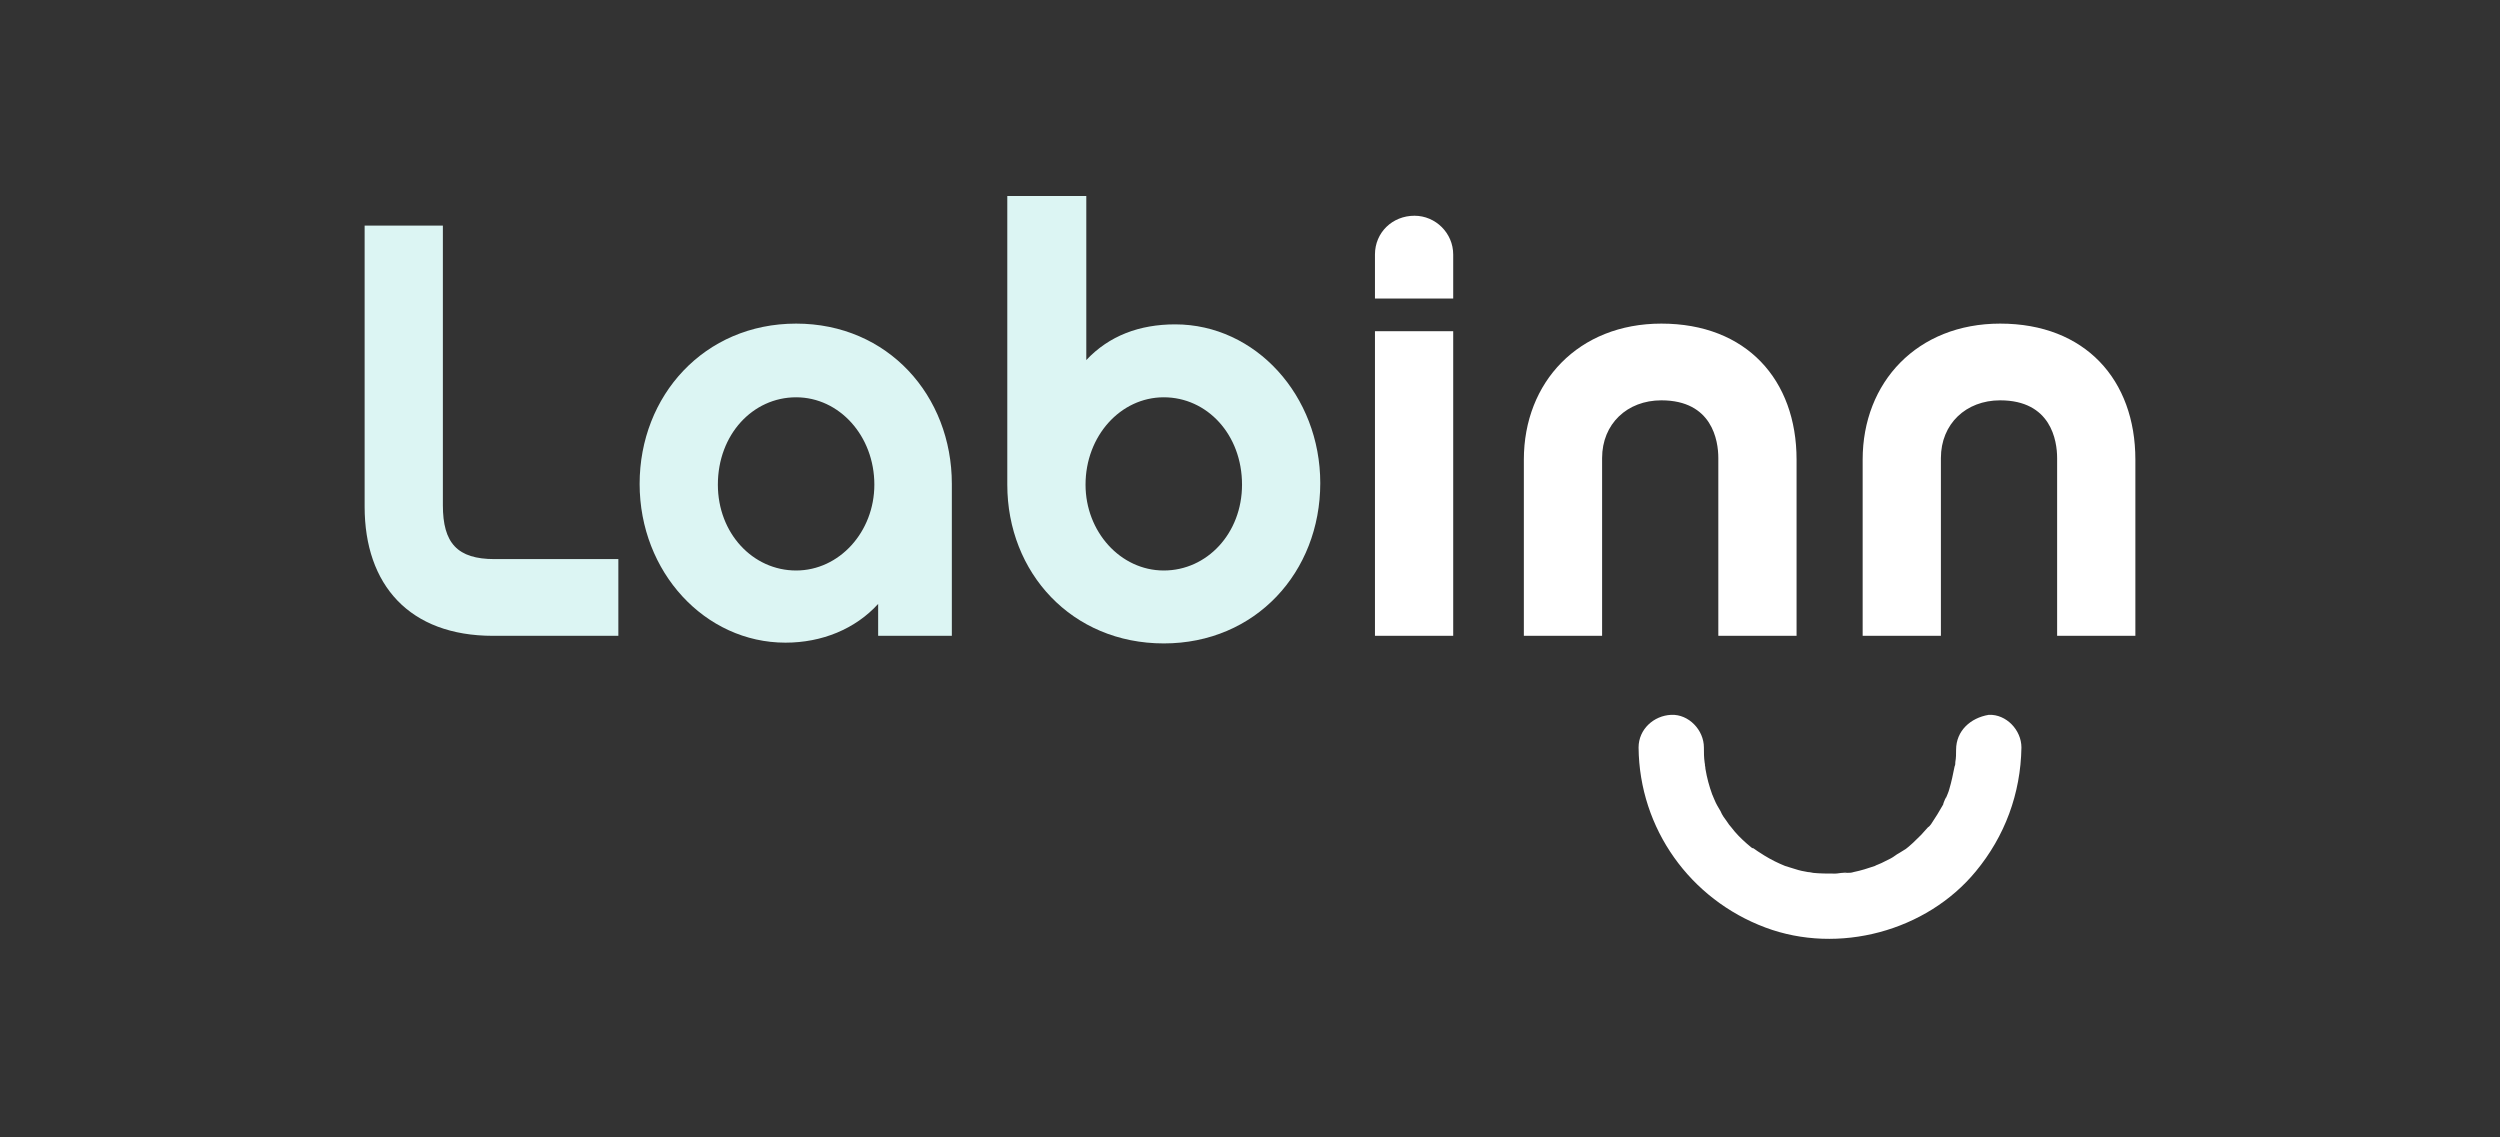 <?xml version="1.0" encoding="UTF-8"?> <svg xmlns="http://www.w3.org/2000/svg" xmlns:xlink="http://www.w3.org/1999/xlink" version="1.1" id="Capa_1" x="0px" y="0px" viewBox="0 0 329.1 149.7" style="enable-background:new 0 0 329.1 149.7;" xml:space="preserve"><rect x="0" y="0" width="329.1" height="149.7" fill="#333333" stroke="none"/> <style type="text/css"> .st0{fill:#DCF5F3;} .st1{fill:#FFFFFF;} </style> <g> <g> <path class="st0" d="M48,66.7v-37h10.3v36.8c0,5,1.9,7.1,6.8,7.1h16.3v10.1H64.9C53.9,83.7,48,77,48,66.7z"></path> <path class="st0" d="M125.3,83.7h-9.7v-4.2c-3,3.3-7.4,5.1-12.2,5.1c-10.6,0-19.2-9.3-19.2-20.9c0-11.6,8.5-21.1,20.6-21.1 c12.1,0,20.5,9.5,20.5,21.1V83.7z M104.8,52.3c-5.7,0-10.3,4.9-10.3,11.5c0,6.4,4.6,11.3,10.3,11.3c5.7,0,10.3-5.1,10.3-11.3 C115.1,57.4,110.5,52.3,104.8,52.3z"></path> <path class="st0" d="M153.2,84.7c-12.1,0-20.6-9.3-20.6-20.9V25.8h10.4v21.6c3-3.2,7-4.7,11.7-4.7c10.6,0,19.1,9.4,19.1,20.9 C173.8,75.3,165.3,84.7,153.2,84.7z M153.2,52.3c-5.7,0-10.3,5.1-10.3,11.5c0,6.2,4.6,11.3,10.3,11.3c5.7,0,10.3-4.9,10.3-11.3 C163.5,57.2,158.9,52.3,153.2,52.3z"></path> </g> <g> <path class="st1" d="M181,39.3v-5.8c0-2.9,2.3-5.1,5.2-5.1c2.8,0,5.1,2.3,5.1,5.1v5.8H181z M191.3,83.7h-10.3V43.6h10.3V83.7z"></path> <path class="st1" d="M218.7,42.6c11.2,0,17.8,7.4,17.8,17.9v23.2h-10.3V60.3c0-2.3-0.8-7.6-7.5-7.6c-4.5,0-7.8,3.1-7.8,7.6v23.4 h-10.3V60.5C200.6,50.3,207.8,42.6,218.7,42.6z"></path> <path class="st1" d="M263.3,42.6c11.2,0,17.8,7.4,17.8,17.9v23.2h-10.3V60.3c0-2.3-0.8-7.6-7.5-7.6c-4.5,0-7.8,3.1-7.8,7.6v23.4 h-10.3V60.5C245.2,50.3,252.4,42.6,263.3,42.6z"></path> <path class="st1" d="M257.5,98.7c0,0.5,0,1.1-0.1,1.6c0,0.2,0,0.4-0.1,0.6c-0.1,0.7,0.1-0.7,0,0c-0.2,1-0.4,2-0.7,3 c-0.1,0.4-0.3,0.8-0.5,1.3c0.3-0.8-0.3,0.5-0.3,0.7c-0.5,0.9-1,1.7-1.6,2.6c-0.1,0.1-0.5,0.7,0,0c-0.1,0.1-0.2,0.3-0.4,0.4 c-0.3,0.3-0.6,0.7-0.9,1c-0.7,0.7-1.4,1.4-2.2,2c0.7-0.5-0.5,0.3-0.7,0.4c-0.4,0.2-0.7,0.5-1.1,0.7c-0.4,0.2-0.8,0.4-1.2,0.6 c-0.2,0.1-0.5,0.2-0.7,0.3c0.8-0.3-0.1,0-0.2,0.1c-0.9,0.3-1.8,0.6-2.8,0.8c-0.3,0.1-0.5,0.1-0.8,0.1c-0.1,0-0.7,0.1-0.2,0 c0.5-0.1-0.3,0-0.4,0c-0.3,0-0.7,0.1-1,0.1c-1,0-2,0-3-0.1c-0.5,0,0.1,0,0.2,0c-0.3,0-0.5-0.1-0.8-0.1c-0.6-0.1-1.1-0.2-1.7-0.4 c-0.4-0.1-0.9-0.3-1.3-0.4c-0.2-0.1-0.5-0.2-0.7-0.3c0.2,0.1,0.7,0.3,0,0c-0.9-0.4-1.8-0.9-2.7-1.5c-0.2-0.1-1.1-0.8-0.8-0.5 c0.4,0.3-0.1-0.1-0.2-0.1c-0.2-0.2-0.4-0.3-0.6-0.5c-0.8-0.7-1.5-1.4-2.1-2.2c-0.2-0.2-0.3-0.4-0.5-0.6c0.4,0.5,0.1,0.1-0.1-0.2 c-0.3-0.4-0.6-0.8-0.8-1.3c-0.3-0.5-0.6-1-0.8-1.5c-0.1-0.2-0.2-0.5-0.3-0.7c0.2,0.4,0.1,0.3,0,0c-0.4-1.1-0.7-2.2-0.9-3.4 c0-0.3-0.1-0.5-0.1-0.8c0.1,0.4,0,0.4,0,0c-0.1-0.7-0.1-1.3-0.1-2c0-2.3-2-4.4-4.3-4.3c-2.3,0.1-4.3,1.9-4.3,4.3 c0.1,10.7,6.8,20,16.7,23.7c9.6,3.6,21.2,0.5,27.7-7.4c3.8-4.6,5.9-10.2,6-16.3c0-2.3-2-4.4-4.3-4.3 C259.4,94.5,257.5,96.2,257.5,98.7L257.5,98.7z"></path> </g> </g> </svg> 